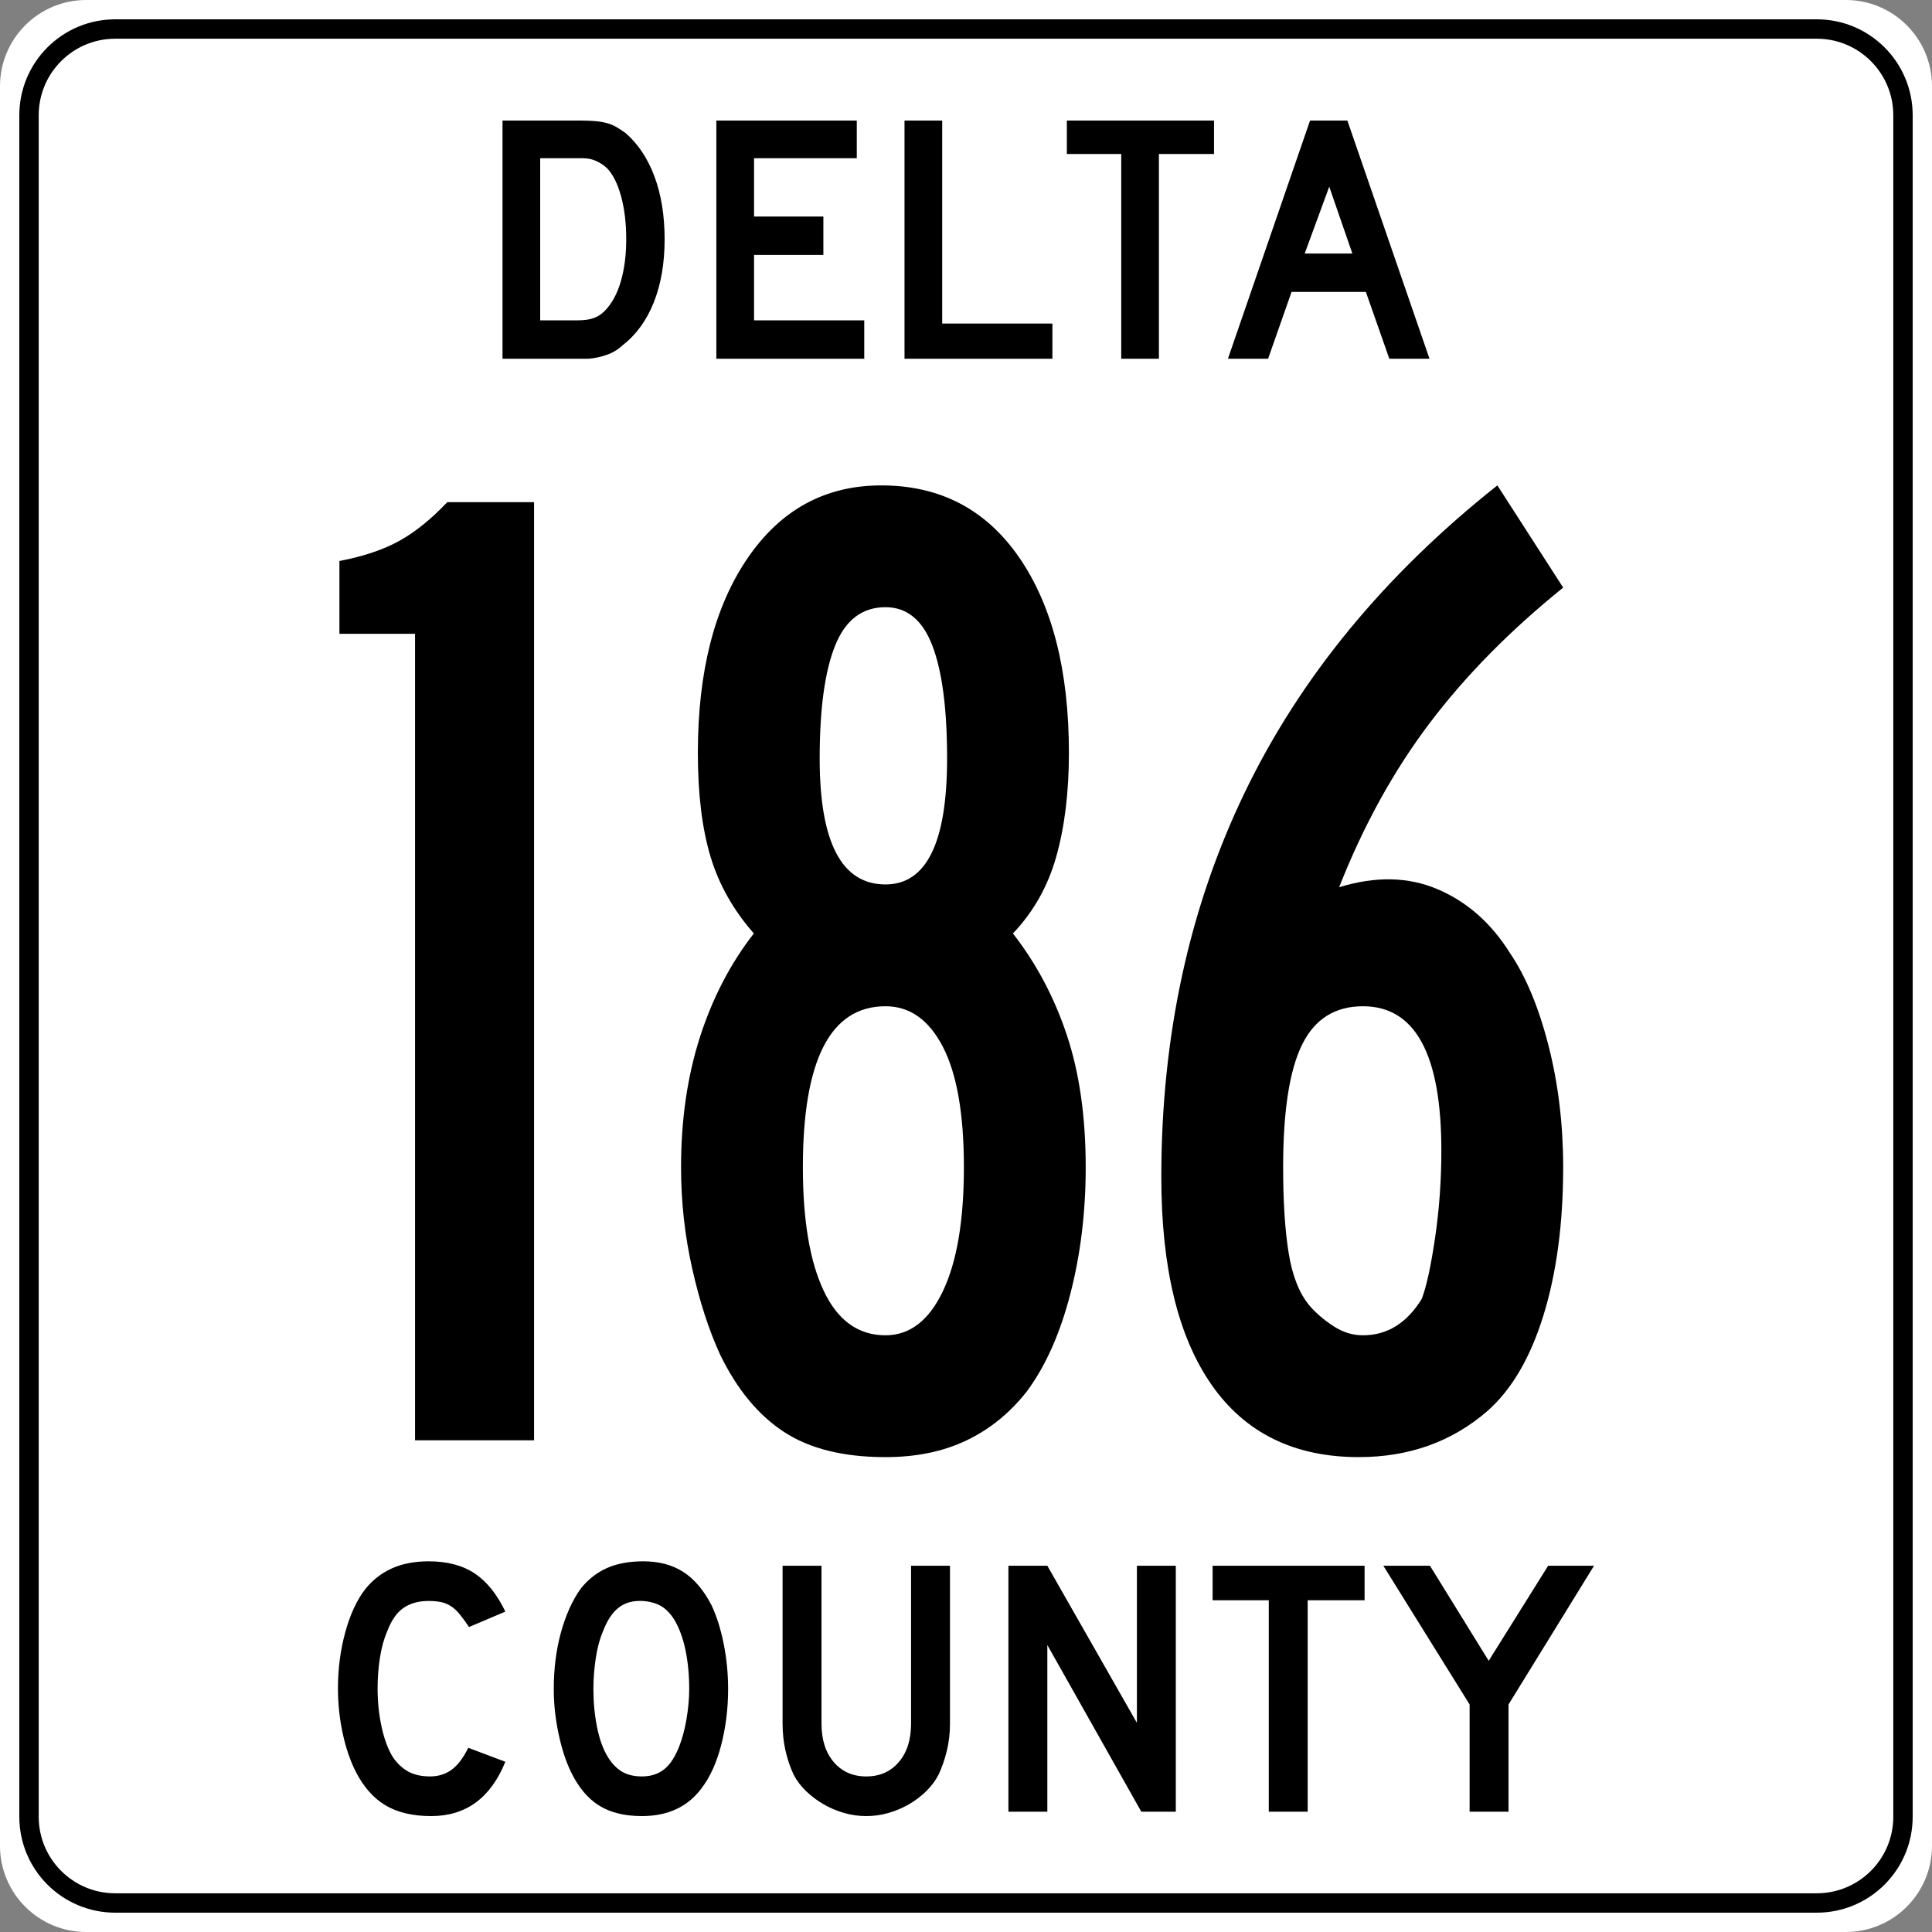 <?xml version="1.0" encoding="utf-8"?>
<!-- Generator: Adobe Illustrator 14.0.0, SVG Export Plug-In . SVG Version: 6.00 Build 43363)  -->
<!DOCTYPE svg PUBLIC "-//W3C//DTD SVG 1.1//EN" "http://www.w3.org/Graphics/SVG/1.1/DTD/svg11.dtd">
<svg version="1.1" id="svg1489" xmlns:svg="http://www.w3.org/2000/svg"
	 xmlns="http://www.w3.org/2000/svg" xmlns:xlink="http://www.w3.org/1999/xlink" x="0px" y="0px" width="500px" height="500px"
	 viewBox="0 0 500 500" enable-background="new 0 0 500 500" xml:space="preserve">
<rect x="0" y="0" width="500" height="500" fill="#808080" stroke="none"/>
<path id="rect2814" fill="#FFFFFF" d="M22.315,0h455.369C490.009,0,500,9.991,500,22.315v455.369
	c0,12.324-9.991,22.315-22.315,22.315H22.315C9.991,500,0,490.009,0,477.685V22.315C0,9.991,9.991,0,22.315,0z"/>
<path id="Blank" fill="none" stroke="#000000" stroke-width="5.018" stroke-linecap="round" d="M29.824,7.509h440.352
	c12.324,0,22.315,9.991,22.315,22.315v440.352c0,12.324-9.991,22.315-22.315,22.315H29.824c-12.325,0-22.315-9.991-22.315-22.315
	V29.824C7.509,17.5,17.5,7.509,29.824,7.509z"/>
<path id="text2789" d="M130.782,455.942c-3.8,9.372-10.196,14.058-19.189,14.058c-4.751,0-8.678-0.918-11.781-2.754
	c-3.103-1.837-5.668-4.718-7.696-8.646c-1.456-2.851-2.595-6.177-3.418-9.977c-0.823-3.8-1.235-7.694-1.235-11.684
	c0-5.065,0.633-9.91,1.899-14.534c1.266-4.625,3.007-8.361,5.224-11.21c1.9-2.345,4.196-4.118,6.889-5.321s5.843-1.805,9.451-1.805
	c4.814,0,8.79,1.045,11.924,3.135c3.135,2.091,5.779,5.384,7.932,9.879l-9.405,3.992c-0.887-1.329-1.695-2.438-2.424-3.325
	c-0.729-0.887-1.489-1.584-2.28-2.09c-0.792-0.507-1.646-0.854-2.564-1.046c-0.918-0.189-1.979-0.285-3.184-0.285
	c-2.596,0-4.764,0.602-6.506,1.805c-1.741,1.203-3.15,3.23-4.227,6.081c-0.824,1.9-1.441,4.148-1.853,6.745
	c-0.412,2.597-0.617,5.257-0.617,7.979c0,3.483,0.348,6.824,1.045,10.022c0.697,3.199,1.678,5.812,2.944,7.837
	c1.14,1.646,2.47,2.882,3.991,3.705c1.52,0.823,3.388,1.235,5.603,1.235c2.155,0,4.024-0.586,5.607-1.757
	c1.583-1.172,3.007-3.057,4.273-5.654L130.782,455.942L130.782,455.942z M188.435,437.129c0,5.068-0.602,9.913-1.805,14.537
	c-1.203,4.623-2.913,8.36-5.13,11.211c-3.547,4.749-8.676,7.123-15.389,7.123c-4.498,0-8.203-0.918-11.115-2.754
	c-2.913-1.837-5.319-4.718-7.219-8.646c-1.33-2.724-2.406-6.032-3.23-9.927c-0.823-3.895-1.235-7.743-1.235-11.545
	c0-5.255,0.618-10.131,1.853-14.627c1.235-4.497,2.929-8.266,5.082-11.306c1.9-2.406,4.165-4.195,6.793-5.368
	c2.628-1.172,5.779-1.758,9.451-1.758c4.053,0,7.504,0.918,10.354,2.755c2.85,1.838,5.289,4.719,7.316,8.645
	c1.33,2.851,2.375,6.176,3.134,9.976C188.055,429.245,188.435,433.14,188.435,437.129L188.435,437.129z M178.366,437.129
	c0-3.608-0.316-6.948-0.949-10.021c-0.633-3.072-1.583-5.685-2.852-7.838c-1.013-1.646-2.168-2.85-3.466-3.609
	s-2.897-1.203-4.797-1.331c-2.47-0.126-4.528,0.444-6.175,1.711c-1.646,1.266-3.008,3.324-4.084,6.175
	c-0.824,1.9-1.441,4.195-1.853,6.887c-0.412,2.691-0.617,5.367-0.617,8.026c0,3.421,0.316,6.715,0.949,9.882
	c0.633,3.167,1.583,5.764,2.849,7.789c1.015,1.646,2.218,2.882,3.611,3.705s3.103,1.235,5.13,1.235c2.343,0,4.29-0.634,5.842-1.899
	c1.552-1.266,2.866-3.324,3.943-6.175c0.317-0.824,0.634-1.821,0.951-2.992s0.586-2.406,0.808-3.705
	c0.221-1.299,0.395-2.613,0.521-3.943C178.303,439.696,178.366,438.397,178.366,437.129L178.366,437.129z M245.853,446.062
	c0,2.47-0.269,4.813-0.807,7.029c-0.539,2.216-1.251,4.273-2.138,6.174c-0.823,1.585-1.9,3.026-3.229,4.324
	c-1.33,1.298-2.818,2.421-4.465,3.371c-1.647,0.95-3.405,1.694-5.274,2.232c-1.869,0.538-3.784,0.808-5.746,0.808
	c-1.963,0-3.88-0.27-5.749-0.808c-1.869-0.538-3.627-1.282-5.273-2.232c-1.647-0.95-3.151-2.073-4.513-3.371
	c-1.361-1.298-2.454-2.739-3.277-4.324c-0.885-1.9-1.582-3.958-2.089-6.174s-0.761-4.56-0.761-7.029v-40.853h10.072v40.853
	c0,4.179,1.061,7.503,3.182,9.974c2.121,2.47,4.924,3.705,8.409,3.705c3.483,0,6.285-1.235,8.406-3.705
	c2.121-2.471,3.182-5.795,3.182-9.974v-40.853h10.071V446.062L245.853,446.062z M295.367,468.86l-24.318-43.131v43.131h-10.071
	v-63.651h10.071l23.18,40.661v-40.661H304.3v63.651H295.367z M338.426,414.142v54.719h-10.068v-54.719h-14.536v-8.933h39.33v8.933
	H338.426z M390.402,441.121v27.739h-10.068v-27.739l-22.327-35.912h12.066l15.2,24.605l15.389-24.605h11.875L390.402,441.121z"/>
<path id="text2466" d="M172.003,61.926c0,6.196-0.936,11.639-2.806,16.331c-1.871,4.691-4.555,8.387-8.051,11.086
	c-1.166,1.104-2.531,1.932-4.095,2.483c-1.563,0.551-3.143,0.889-4.738,1.012h-3.495h-18.769V31.197h19.872
	c1.535,0,2.87,0.046,4.004,0.139s2.161,0.262,3.081,0.507s1.748,0.583,2.483,1.012c0.736,0.43,1.533,0.95,2.392,1.562
	c3.251,2.822,5.751,6.58,7.5,11.271C171.129,50.38,172.003,55.792,172.003,61.926L172.003,61.926z M162.067,61.926
	c0-4.17-0.445-7.881-1.335-11.132c-0.89-3.251-2.102-5.674-3.635-7.269c-0.797-0.736-1.717-1.349-2.76-1.839
	c-1.042-0.49-2.208-0.735-3.496-0.735h-11.04v41.951h9.751c1.595,0,2.929-0.184,4.002-0.551c1.073-0.368,2.04-0.981,2.899-1.841
	c1.84-1.84,3.235-4.37,4.186-7.59C161.591,69.699,162.067,66.035,162.067,61.926L162.067,61.926z M185.393,92.838V31.197h36.342
	v9.754h-26.588v15.088h17.941v9.937h-17.941v16.927h28.52v9.937H185.393z M234.088,92.838V31.197h9.753V83.73h28.52v9.108H234.088z
	 M299.926,39.847v52.991h-9.75V39.847h-14.078v-8.65h38.089v8.65H299.926z M359.555,92.838l-6.073-17.295h-19.227l-6.072,17.295
	h-10.396l21.253-61.642h9.658l21.254,61.642H359.555z M344.006,48.31l-6.348,17.297h12.328L344.006,48.31z"/>
<g>
	<path d="M107.412,372.751V164.027H87.844v-18.843c6.279-1.206,11.471-2.956,15.582-5.254c4.105-2.293,8.21-5.617,12.32-9.965
		h22.467v242.786H107.412z"/>
	<path d="M280.981,302.089c0,11.596-1.331,22.529-3.986,32.795c-2.661,10.271-6.403,18.662-11.233,25.185
		c-4.348,5.56-9.546,9.783-15.581,12.683c-6.042,2.899-13.045,4.349-21.018,4.349c-10.871,0-19.63-2.175-26.271-6.522
		c-6.647-4.349-12.14-10.99-16.488-19.931c-2.899-6.279-5.317-13.708-7.248-22.285c-1.936-8.572-2.899-17.332-2.899-26.272
		c0-12.32,1.631-23.554,4.892-33.7c3.261-10.146,7.91-19.081,13.951-26.815c-5.316-6.036-9.059-12.683-11.233-19.93
		c-2.174-7.247-3.261-16.182-3.261-26.815c0-21.018,4.286-37.805,12.864-50.369c8.572-12.559,20.112-18.843,34.606-18.843
		c15.219,0,27.115,6.223,35.692,18.662c8.572,12.445,12.864,29.295,12.864,50.55c0,10.146-1.087,19.086-3.261,26.815
		c-2.175,7.734-5.923,14.376-11.233,19.93c6.035,7.734,10.689,16.488,13.951,26.272C279.351,277.63,280.981,289.044,280.981,302.089
		z M249.456,302.089c0-13.77-1.812-24.153-5.436-31.163c-3.624-7.004-8.578-10.509-14.857-10.509
		c-14.257,0-21.38,13.895-21.38,41.672c0,13.771,1.812,24.46,5.436,32.07c3.624,7.609,8.935,11.414,15.944,11.414
		c6.279,0,11.233-3.805,14.857-11.414C247.644,326.549,249.456,315.859,249.456,302.089z M245.107,196.278
		c0-12.802-1.269-22.523-3.805-29.17c-2.537-6.642-6.585-9.965-12.139-9.965c-6.042,0-10.39,3.324-13.045,9.965
		c-2.661,6.647-3.986,16.369-3.986,29.17c0,21.742,5.673,32.613,17.031,32.613C239.791,228.891,245.107,218.02,245.107,196.278z"/>
	<path d="M404.547,302.089c0,14.495-1.693,27.24-5.073,38.23c-3.386,10.995-8.216,19.268-14.495,24.822
		c-9.184,7.972-20.292,11.958-33.337,11.958c-16.669,0-29.353-6.217-38.049-18.662c-8.697-12.439-13.045-30.377-13.045-53.812
		c0-36.475,7.185-69.631,21.561-99.47c14.37-29.833,36.175-56.348,65.407-79.54l17.031,26.453
		c-13.771,11.114-25.309,22.829-34.606,35.149c-9.302,12.32-17.093,26.453-23.372,42.397c9.421-2.899,17.937-2.718,25.547,0.543
		c7.609,3.261,13.826,8.759,18.661,16.488c4.105,6.042,7.429,14.013,9.966,23.917C403.278,280.472,404.547,290.98,404.547,302.089z
		 M373.021,297.741c0-24.879-6.766-37.324-20.292-37.324c-7.247,0-12.502,3.323-15.763,9.965
		c-3.262,6.647-4.893,17.213-4.893,31.707c0,8.94,0.481,16.369,1.449,22.286c0.963,5.922,2.774,10.452,5.436,13.589
		c1.688,1.937,3.743,3.686,6.161,5.254c2.411,1.574,4.948,2.355,7.609,2.355c6.279,0,11.353-3.137,15.22-9.422
		c1.206-3.137,2.355-8.391,3.442-15.763C372.478,313.022,373.021,305.476,373.021,297.741z"/>
</g>
</svg>
